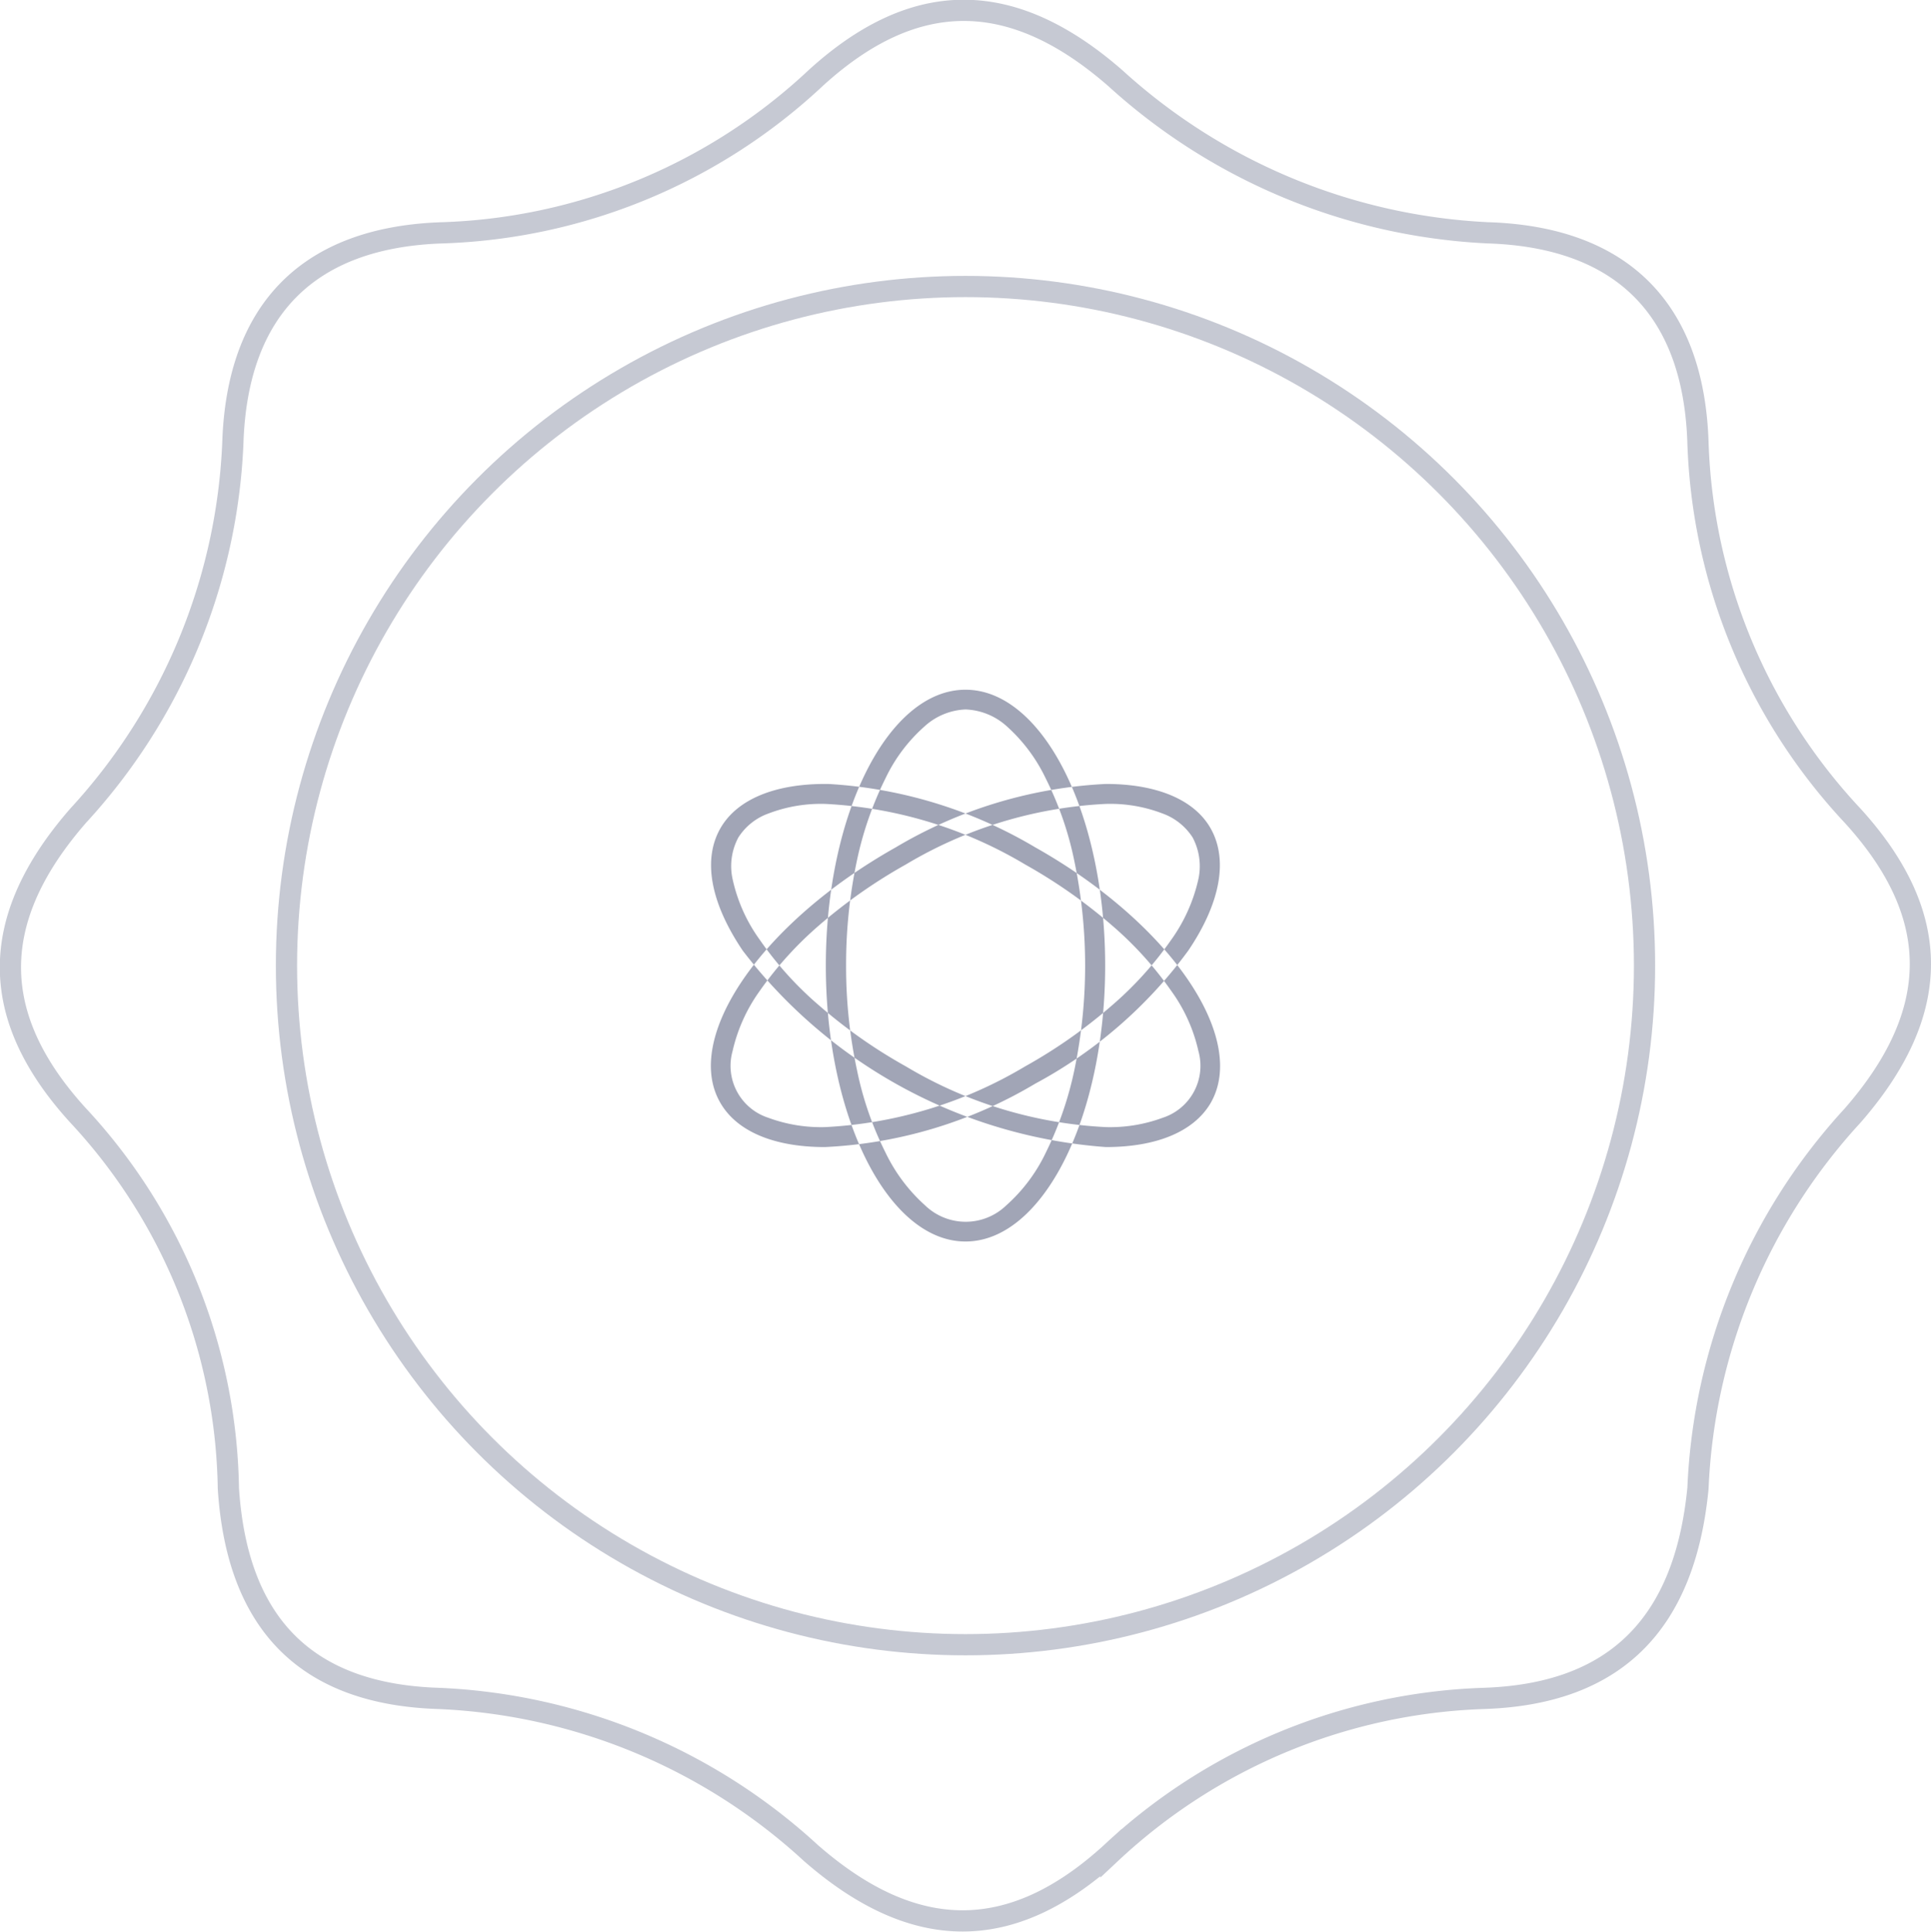 <svg id="diniconimg3" xmlns="http://www.w3.org/2000/svg" width="91" height="91.03" viewBox="0 0 91 91.03">
  <defs>
    <style>
      .cls-1, .cls-2 {
        fill: #fff;
        fill-opacity: 0;
        stroke: #a1a5b6;
        stroke-width: 1px;
        opacity: 0.6;
      }

      .cls-1, .cls-3 {
        fill-rule: evenodd;
      }

      .cls-3 {
        fill: #a1a5b6;
      }
    </style>
  </defs>
  <path id="形状_16_拷贝" data-name="形状 16 拷贝" class="cls-1" d="M889.418,3097.53c6.188-.2,9.475-3.49,10.1-9.9a27.642,27.642,0,0,1,7.276-17.55c4.273-4.89,4.273-9.47.007-14.15a27.012,27.012,0,0,1-7.283-17.57c-0.2-6.3-3.593-9.69-9.9-9.89a28.057,28.057,0,0,1-17.549-7.28c-4.884-4.27-9.47-4.27-14.143,0a27,27,0,0,1-17.569,7.28c-6.291.2-9.681,3.59-9.884,9.9a27.619,27.619,0,0,1-7.276,17.55c-4.273,4.89-4.273,9.48-.007,14.15a26.359,26.359,0,0,1,7.072,17.56c0.412,6.39,3.673,9.7,9.9,9.9a27.636,27.636,0,0,1,17.547,7.28c4.884,4.27,9.47,4.27,14.143.01a27.01,27.01,0,0,1,17.569-7.29h0Z" transform="translate(-819.5 -3017.5)"/>
  <circle id="椭圆_2_拷贝" data-name="椭圆 2 拷贝" class="cls-2" cx="45.5" cy="45.5" r="32"/>
  <path id="形状_42" data-name="形状 42" class="cls-3" d="M865,3076c-3.634,0-6.582-5.83-6.582-13s2.948-13,6.582-13,6.582,5.83,6.582,13-2.948,13-6.582,13h0Zm0-25.07a3.045,3.045,0,0,0-1.91.78,7.664,7.664,0,0,0-1.863,2.47,16.192,16.192,0,0,0-1.354,3.92,23.528,23.528,0,0,0-.5,4.9,23.2,23.2,0,0,0,.509,4.9,15.6,15.6,0,0,0,1.354,3.92,7.949,7.949,0,0,0,1.862,2.48,2.755,2.755,0,0,0,3.821,0,7.811,7.811,0,0,0,1.862-2.48,16.3,16.3,0,0,0,1.354-3.92,24.118,24.118,0,0,0,0-9.8,15.5,15.5,0,0,0-1.354-3.92,7.785,7.785,0,0,0-1.862-2.48A3.057,3.057,0,0,0,865,3050.93Zm6.615,20.62a23.718,23.718,0,0,1-17.115-9.26c-1.53-2.27-1.9-4.32-1.027-5.8,0.781-1.32,2.526-2.05,4.913-2.05h0.144a21.494,21.494,0,0,1,9.761,2.99c6.358,3.58,10.056,9,8.247,12.07C875.746,3070.82,874.012,3071.55,871.615,3071.55Zm-13.229-16.17a6.961,6.961,0,0,0-2.665.45,2.8,2.8,0,0,0-1.424,1.13,2.859,2.859,0,0,0-.262,2.01,7.651,7.651,0,0,0,1.268,2.81,16.285,16.285,0,0,0,2.8,3.1,24.023,24.023,0,0,0,4.089,2.87,20.307,20.307,0,0,0,9.435,2.86,7.17,7.17,0,0,0,2.665-.44,2.573,2.573,0,0,0,1.685-3.14,7.688,7.688,0,0,0-1.268-2.82,16.591,16.591,0,0,0-2.8-3.1,24.6,24.6,0,0,0-4.089-2.87,20.357,20.357,0,0,0-9.434-2.86h0Zm-0.011,16.17c-2.387,0-4.131-.73-4.913-2.06-1.814-3.06,1.884-8.48,8.247-12.06a21.406,21.406,0,0,1,9.906-2.99c2.386,0,4.136.73,4.912,2.05,0.867,1.48.5,3.54-1.027,5.8a21.568,21.568,0,0,1-7.209,6.27,21.291,21.291,0,0,1-9.916,2.99h0Zm13.24-16.17a20.3,20.3,0,0,0-9.435,2.86,24.6,24.6,0,0,0-4.089,2.87,16.909,16.909,0,0,0-2.8,3.1,7.8,7.8,0,0,0-1.268,2.82,2.572,2.572,0,0,0,1.686,3.14,7.17,7.17,0,0,0,2.665.44,20.337,20.337,0,0,0,9.434-2.86,24.023,24.023,0,0,0,4.089-2.87,16.591,16.591,0,0,0,2.8-3.1,7.838,7.838,0,0,0,1.268-2.81,2.886,2.886,0,0,0-.262-2.01,2.835,2.835,0,0,0-1.423-1.13,6.908,6.908,0,0,0-2.665-.45h0Z" transform="translate(-819.5 -3017.5)"/>
</svg>
